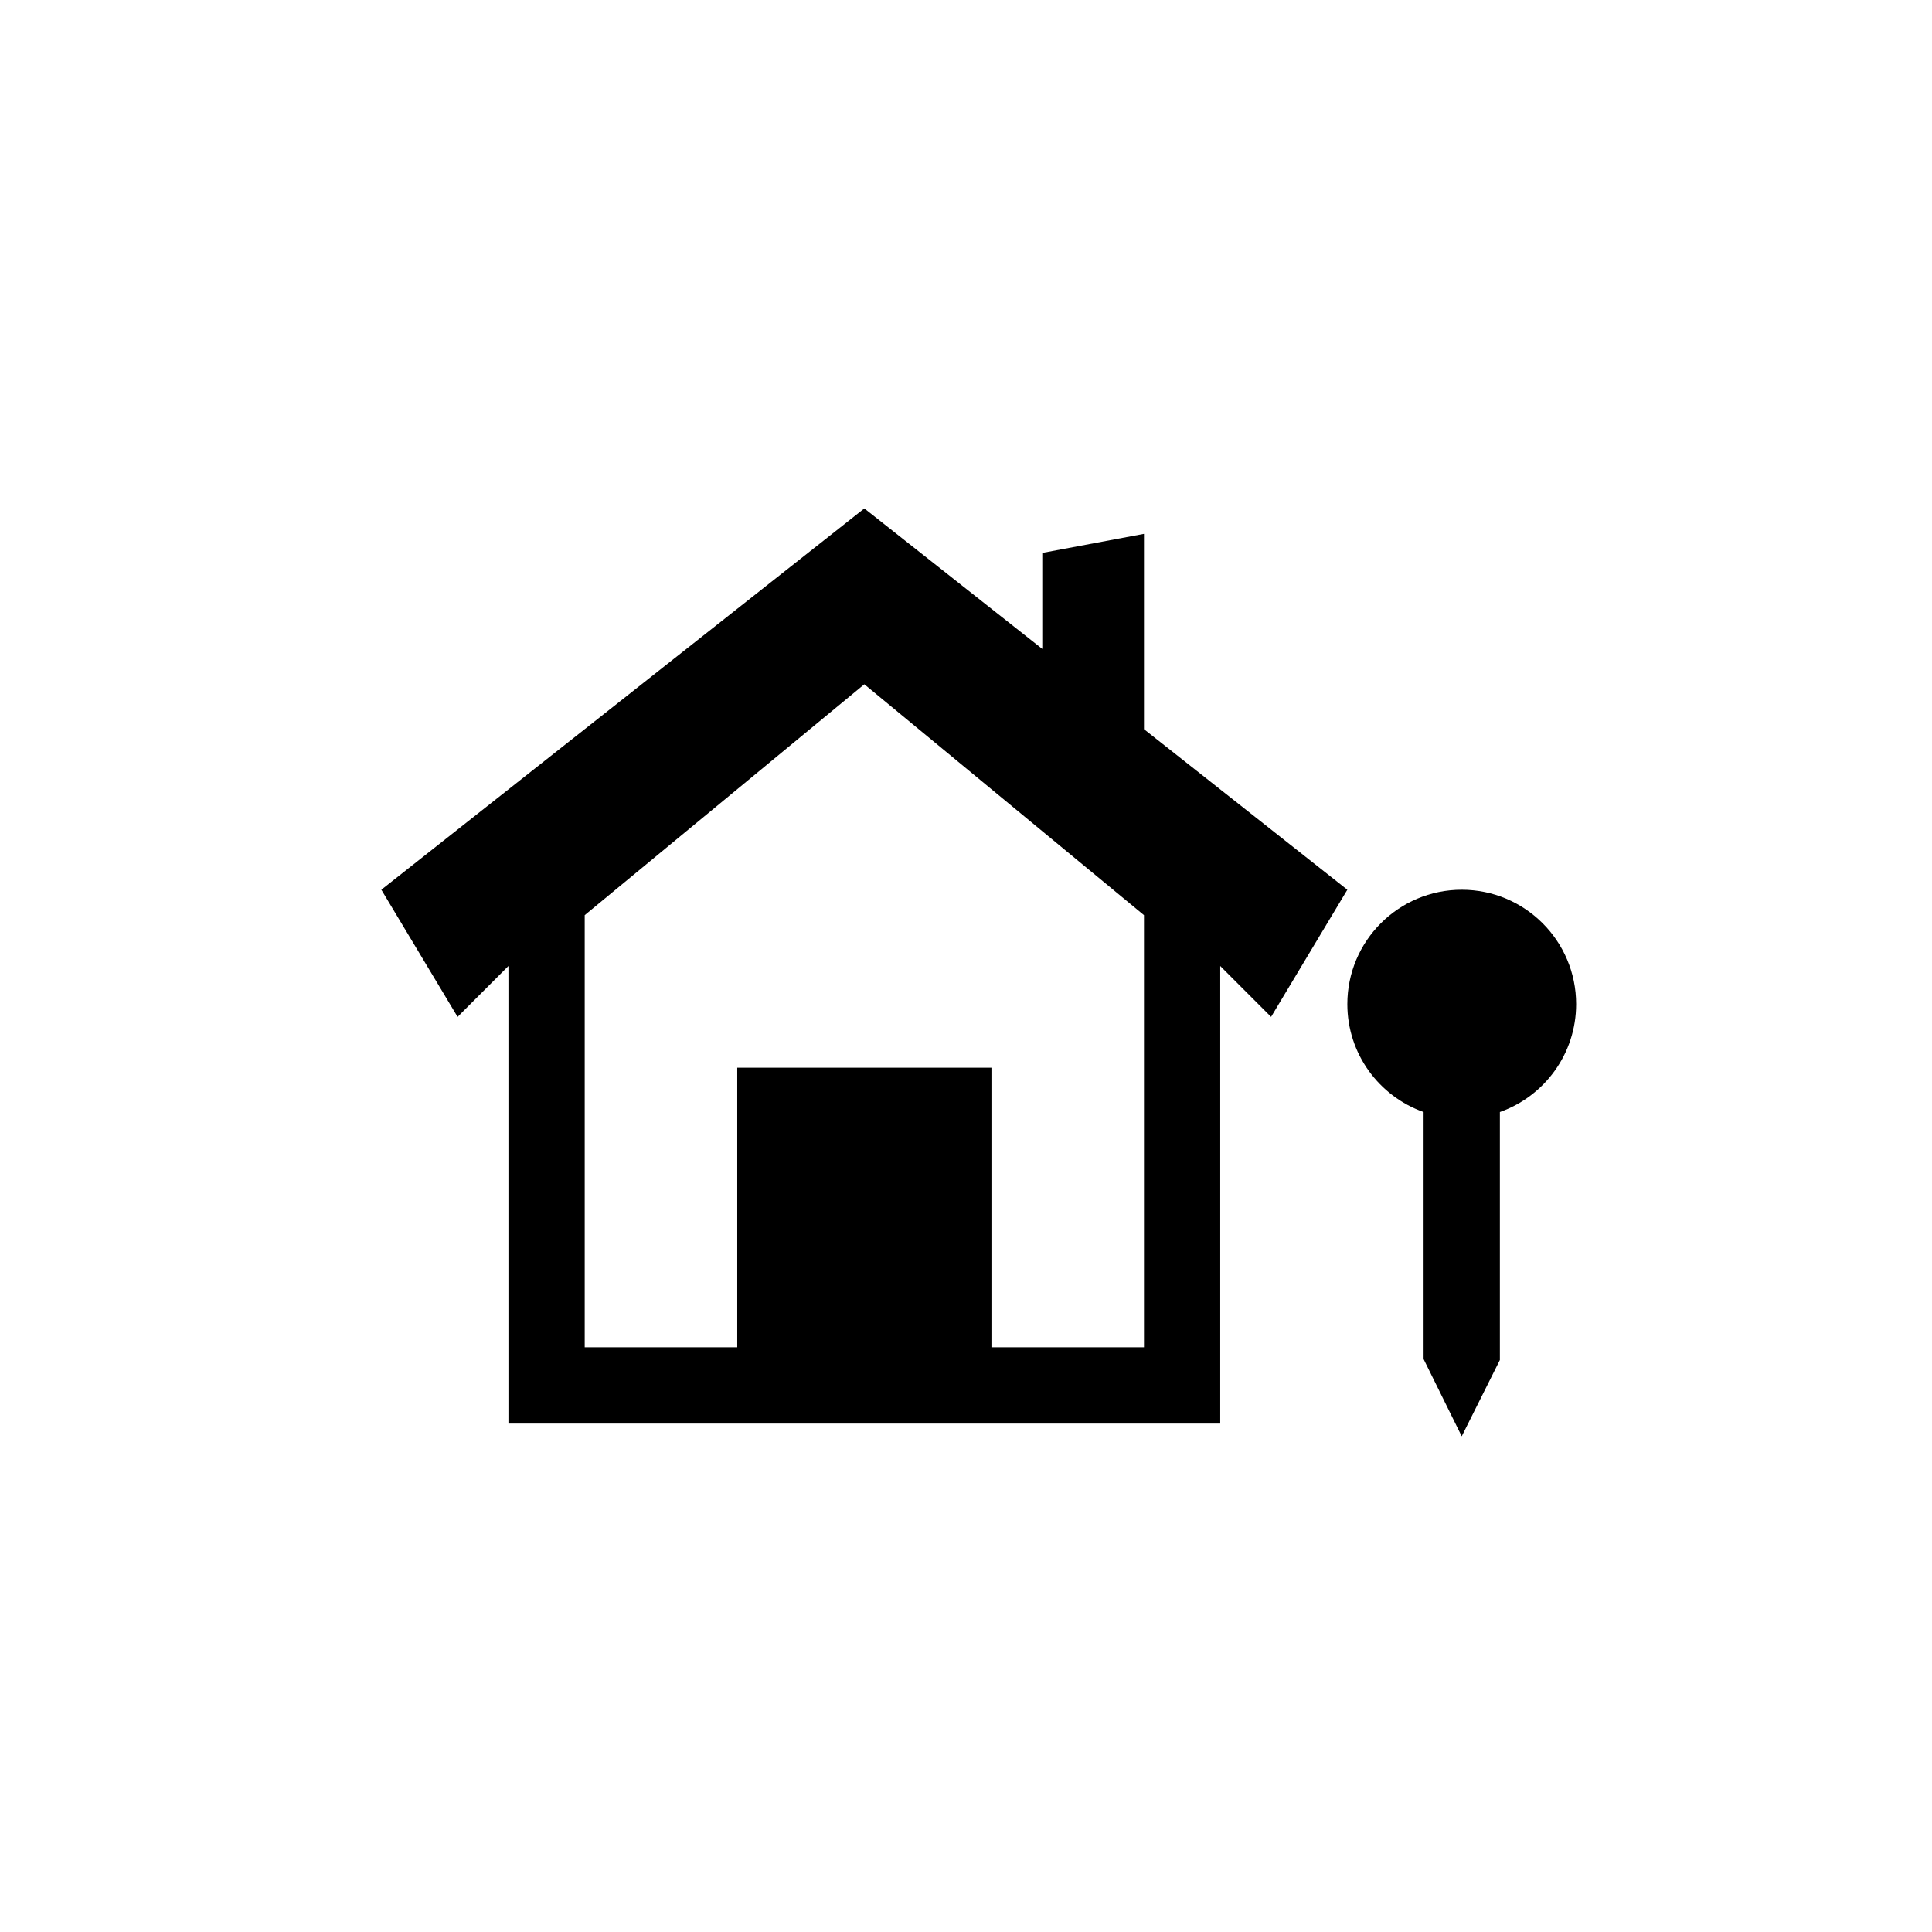 ﻿<?xml version="1.0" encoding="utf-8"?>
<!DOCTYPE svg PUBLIC "-//W3C//DTD SVG 1.1//EN" "http://www.w3.org/Graphics/SVG/1.1/DTD/svg11.dtd">
<svg xmlns="http://www.w3.org/2000/svg" xmlns:xlink="http://www.w3.org/1999/xlink" version="1.1" baseProfile="full" width="76.011" height="76.011" viewBox="0 0 76.01 76.01" enable-background="new 0 0 76.01 76.01" xml:space="preserve">
	<path fill="#000000" fill-opacity="1" stroke-width="0.2" stroke-linejoin="round" d="M 20.003,56.008L 20.003,38.005L 18.003,40.006L 15.003,35.005L 34.005,20.003L 41.006,25.53L 41.006,21.753L 45.007,21.003L 45.007,28.688L 53.008,35.005L 50.008,40.006L 48.007,38.005L 48.007,56.008L 20.003,56.008 Z M 34.005,26.921L 23.004,36.005L 23.004,53.007L 29.005,53.007L 29.005,42.006L 39.006,42.006L 39.006,53.007L 45.007,53.007L 45.007,36.005L 34.005,26.921 Z M 57.508,56.508L 56.008,53.471L 56.008,43.75C 54.26,43.132 53.008,41.465 53.008,39.505C 53.008,37.02 55.023,35.005 57.509,35.005C 59.994,35.005 62.009,37.02 62.009,39.505C 62.009,41.465 60.757,43.132 59.009,43.75L 59.009,53.507L 57.508,56.508 Z "/>
</svg>
